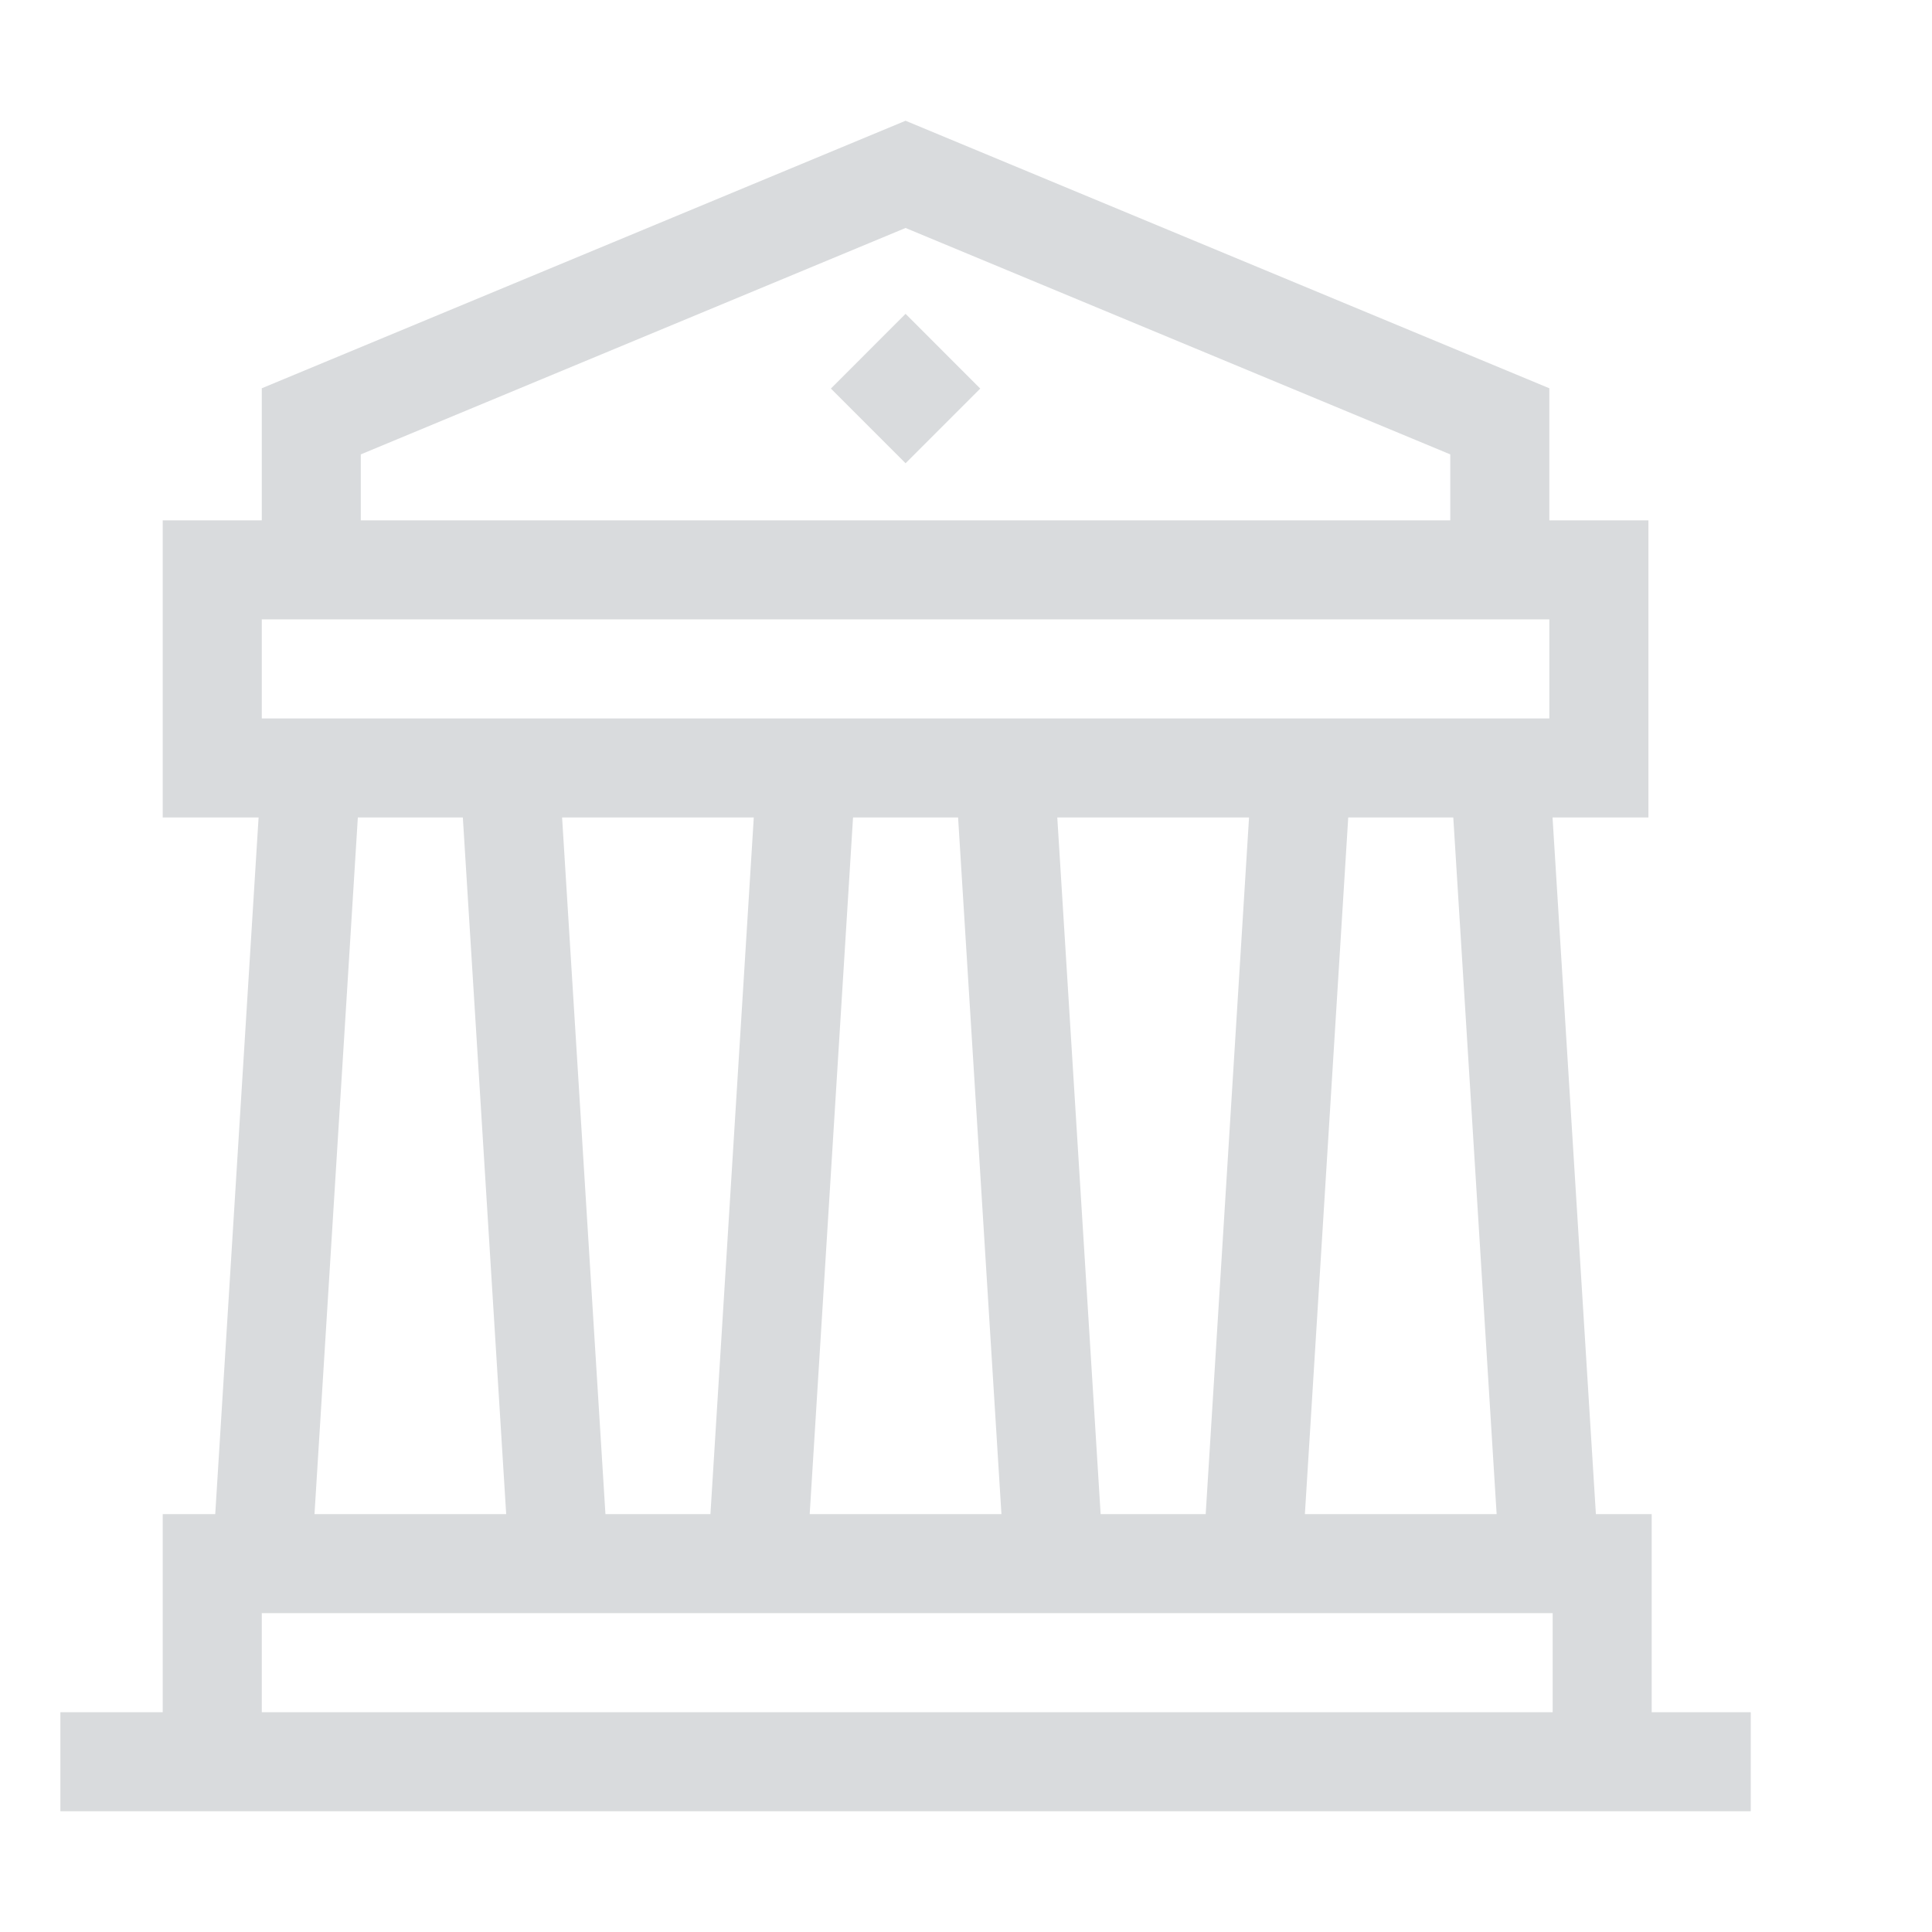 <svg id="SvgjsSvg1001" width="288" height="288" xmlns="http://www.w3.org/2000/svg" version="1.1" xmlns:xlink="http://www.w3.org/1999/xlink" xmlns:svgjs="http://svgjs.com/svgjs"><defs id="SvgjsDefs1002"></defs><g id="SvgjsG1008" transform="matrix(1,0,0,1,0,0)"><svg xmlns="http://www.w3.org/2000/svg" width="288" height="288" fill="none" viewBox="0 0 32 32"><path fill="#d9dbdd" d="M27.357 25.079H26.433L25.715 13.54H27.303V8.619H25.662V6.431L14.999 2L4.336 6.431V8.619H2.695V13.54H4.283L3.565 25.079H2.695V28.36H1V30H28.998V28.36H27.357V25.079ZM24.789 25.079H21.613L22.331 13.54H24.071L24.789 25.079ZM11.767 25.079H10.028L9.31 13.54H12.485L11.767 25.079ZM14.129 13.54H15.869L16.587 25.079H13.411L14.129 13.54ZM17.512 13.54H20.688L19.97 25.079H18.23L17.512 13.54ZM5.976 7.526L14.999 3.776L24.021 7.526V8.619H5.976V7.526ZM4.336 11.9V10.259H25.662V11.9C25.662 11.9 5.15 11.9 4.336 11.9ZM5.927 13.54H7.666L8.384 25.079H5.209L5.927 13.54ZM4.336 28.36V26.719H25.717V28.36H4.336Z" class="colorF3AE07 svgShape"></path><path fill="#d9dbdd" d="M14.999 7.673L13.762 6.436L14.999 5.198L16.236 6.436L14.999 7.673Z" class="colorF3AE07 svgShape"></path></svg></g></svg>